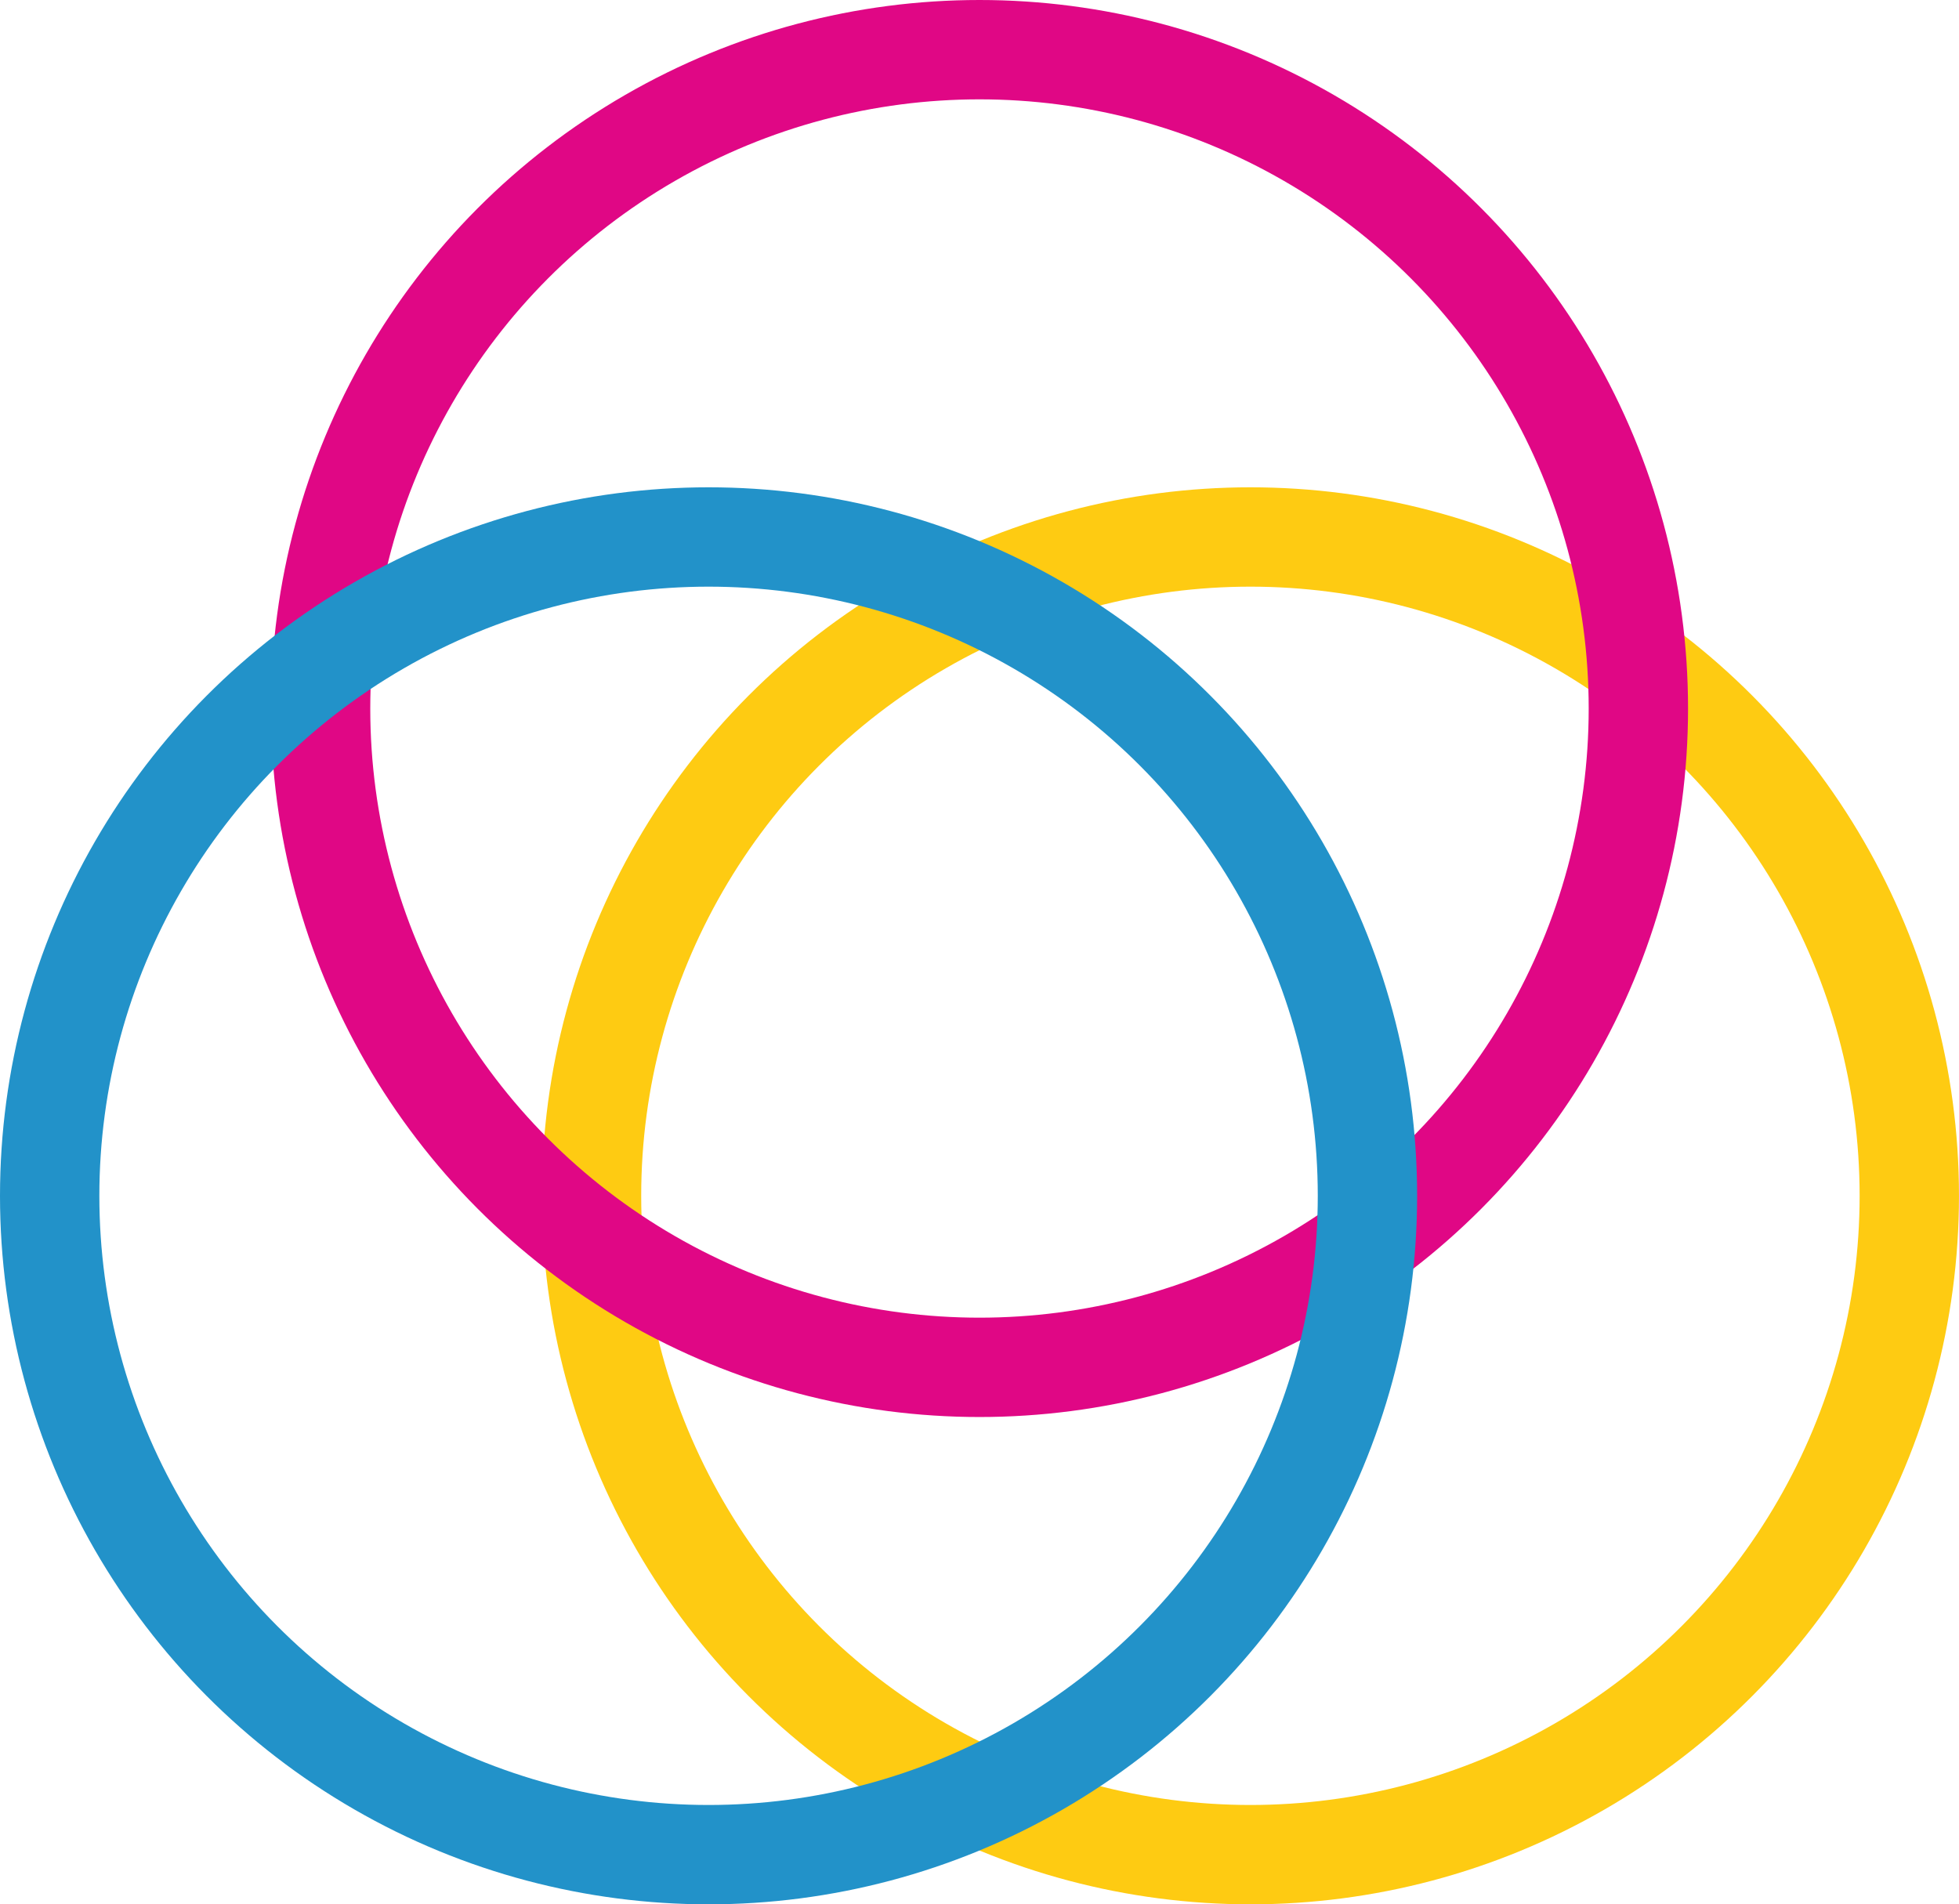 <svg id="PIcto_melange" xmlns="http://www.w3.org/2000/svg" width="98.588" height="95.845" viewBox="0 0 98.588 95.845">
  <g id="Ellipse_1" data-name="Ellipse 1" transform="translate(27.269 24.526)" fill="none" stroke="#fecb12" stroke-miterlimit="10" stroke-width="5">
    <ellipse cx="35.659" cy="35.659" rx="35.659" ry="35.659" stroke="none"/>
    <ellipse cx="35.659" cy="35.659" rx="33.159" ry="33.159" fill="none"/>
  </g>
  <g id="Ellipse_2" data-name="Ellipse 2" transform="translate(13.634)" fill="none" stroke="#e00785" stroke-miterlimit="10" stroke-width="5">
    <ellipse cx="35.659" cy="35.659" rx="35.659" ry="35.659" stroke="none"/>
    <ellipse cx="35.659" cy="35.659" rx="33.159" ry="33.159" fill="none"/>
  </g>
  <g id="Ellipse_3" data-name="Ellipse 3" transform="translate(0 24.526)" fill="none" stroke="#2292c9" stroke-miterlimit="10" stroke-width="5">
    <ellipse cx="35.659" cy="35.659" rx="35.659" ry="35.659" stroke="none"/>
    <ellipse cx="35.659" cy="35.659" rx="33.159" ry="33.159" fill="none"/>
  </g>
</svg>
